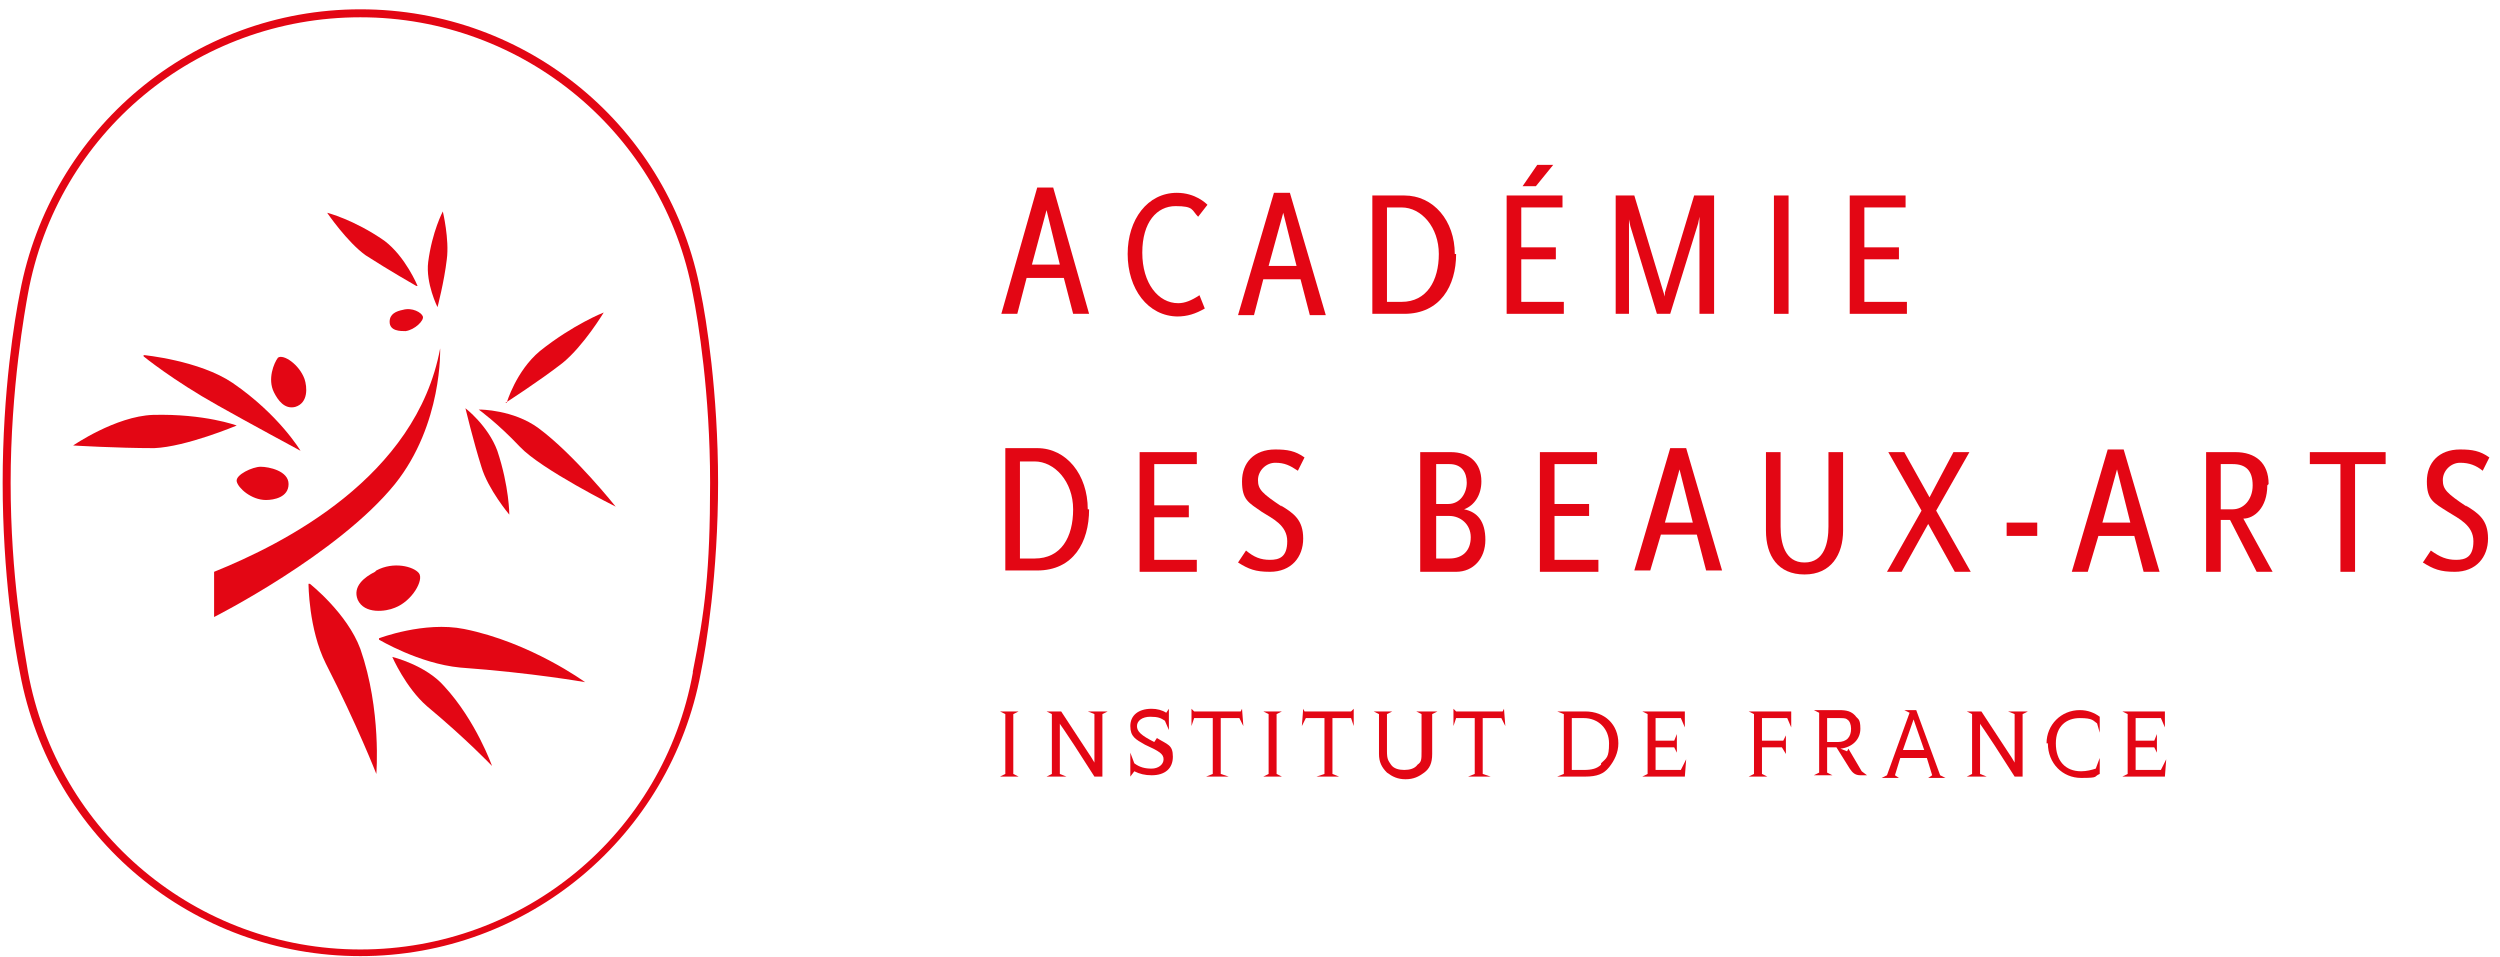 <svg width="188" height="72" viewBox="0 0 188 72" fill="none" xmlns="http://www.w3.org/2000/svg">
<path d="M78.7 15.8L79.7 19.9H77.6L78.7 15.8ZM77.3 20.9H80L80.7 23.6H81.9L79.2 14.1H78L75.3 23.6H76.5L77.2 20.9H77.3Z" fill="#E30614"/>
<path d="M88.5 23.8C89.3 23.8 89.9 23.6 90.6 23.2L90.2 22.2C89.6 22.6 89.1 22.8 88.6 22.8C87.1 22.8 85.9 21.3 85.9 19C85.9 16.7 87 15.5 88.4 15.5C89.8 15.5 89.6 15.8 90.1 16.3L90.8 15.4C90.7 15.3 89.9 14.5 88.5 14.5C86.3 14.5 84.8 16.5 84.8 19.1C84.8 21.7 86.3 23.8 88.6 23.8" fill="#E30614"/>
<path d="M96.5 16L97.5 20H95.4L96.5 16ZM95.1 21H97.8L98.5 23.7H99.7L97 14.5H95.8L93.1 23.7H94.3L95 21H95.1Z" fill="#E30614"/>
<path d="M104.3 22.7V15.6H105.4C106.9 15.6 108.2 17.1 108.2 19.1C108.2 21.1 107.3 22.7 105.4 22.7H104.3ZM109.4 19.1C109.4 16.6 107.8 14.7 105.6 14.7H103.2V23.6H105.6C108.3 23.6 109.5 21.5 109.5 19.1" fill="#E30614"/>
<path d="M116.8 12.4H115.6L114.5 14H115.5L116.8 12.4Z" fill="#E30614"/>
<path d="M117.6 22.7H114.4V19.5H117V18.6H114.4V15.6H117.5V14.7H113.3V23.6H117.6V22.7Z" fill="#E30614"/>
<path d="M122.5 16.5L122.6 17L124.6 23.6H125.6L127.7 16.8L127.8 16.3V23.6H128.9V14.7H127.4L125.2 22V22.3L125.1 22L122.9 14.7H121.5V23.6H122.5V16.5Z" fill="#E30614"/>
<path d="M134.5 14.7H133.4V23.6H134.5V14.7Z" fill="#E30614"/>
<path d="M143.4 22.7H140.2V19.5H142.8V18.6H140.2V15.6H143.3V14.7H139.1V23.6H143.4V22.7Z" fill="#E30614"/>
<path d="M77.8 42H76.7V34.7H77.8C79.3 34.7 80.7 36.2 80.7 38.3C80.7 40.4 79.8 42 77.8 42ZM81.8 38.3C81.8 35.7 80.2 33.7 78 33.7H75.6V42.9H78C80.7 42.9 81.9 40.8 81.9 38.3" fill="#E30614"/>
<path d="M90 34.9V34H85.7V43H90V42.1H86.8V38.9H89.4V38H86.8V34.9H90Z" fill="#E30614"/>
<path d="M96.4 38.1C94.9 37.1 94.6 36.8 94.6 36.1C94.6 35.4 95.2 34.8 95.9 34.8C96.6 34.8 97 35 97.6 35.4L98.1 34.4C97.4 33.9 96.8 33.8 95.9 33.8C94.3 33.8 93.4 34.8 93.4 36.2C93.4 37.6 93.9 37.8 94.9 38.5C95.7 39 96.8 39.5 96.8 40.7C96.8 41.9 96.2 42.1 95.5 42.1C94.8 42.1 94.3 41.9 93.7 41.4L93.1 42.3C93.9 42.8 94.4 43 95.5 43C97.1 43 98 41.9 98 40.5C98 39.1 97.3 38.6 96.3 38" fill="#E30614"/>
<path d="M108 38.8H109C109.8 38.8 110.6 39.4 110.6 40.4C110.6 41.4 110 42 109 42H108V38.8ZM108 34.9H109C109.9 34.9 110.3 35.5 110.3 36.3C110.3 37.1 109.8 37.9 108.9 37.9H108V34.9ZM106.9 43H109.5C110.8 43 111.7 42 111.7 40.6C111.7 39.2 111.1 38.5 110.1 38.3C110.9 38 111.4 37.2 111.4 36.2C111.4 34.8 110.5 34 109.1 34H106.8V43H106.9Z" fill="#E30614"/>
<path d="M120.2 42.1H116.9V38.8H119.5V37.9H116.9V34.9H120.1V34H115.8V43H120.2V42.1Z" fill="#E30614"/>
<path d="M125.2 39.3L126.3 35.3L127.3 39.3H125.2ZM125.6 33.7L122.9 42.9H124.1L124.9 40.2H127.6L128.3 42.9H129.5L126.8 33.7H125.6Z" fill="#E30614"/>
<path d="M138.6 39.9V34H137.5V39.6C137.5 40.8 137.2 42.3 135.7 42.3C134.2 42.3 133.9 40.8 133.9 39.6V34H132.8V39.9C132.8 41.8 133.7 43.2 135.7 43.2C137.7 43.2 138.6 41.7 138.6 39.9Z" fill="#E30614"/>
<path d="M145.6 38.4L148.1 34H146.9L145.1 37.4L143.2 34H142L144.5 38.4L141.9 43H143L145 39.4L147 43H148.2L145.6 38.4Z" fill="#E30614"/>
<path d="M153.2 39.3H150.9V40.3H153.2V39.3Z" fill="#E30614"/>
<path d="M159.2 35.3L160.2 39.3H158.1L159.2 35.3ZM157.8 40.3H160.5L161.2 43H162.4L159.7 33.8H158.5L155.8 43H157L157.8 40.3Z" fill="#E30614"/>
<path d="M167 38.2V34.9H167.9C168.9 34.9 169.4 35.4 169.4 36.5C169.4 37.6 168.7 38.3 167.9 38.3H167V38.2ZM170.6 36.4C170.6 34.8 169.6 34 168.1 34H165.9V43H167V39.1H167.7L169.7 43H170.9L168.7 39C169.5 39 170.5 38.2 170.5 36.5" fill="#E30614"/>
<path d="M173.7 34.9H176V43H177.1V34.9H179.4V34H173.7V34.9Z" fill="#E30614"/>
<path d="M185.5 38.1C184 37.1 183.7 36.8 183.7 36.1C183.7 35.4 184.3 34.8 185 34.8C185.7 34.8 186.2 35 186.7 35.4L187.2 34.4C186.5 33.9 185.9 33.8 185 33.8C183.4 33.8 182.5 34.8 182.5 36.2C182.5 37.6 183 37.8 184.1 38.5C184.9 39 186 39.5 186 40.7C186 41.9 185.4 42.1 184.7 42.1C184 42.1 183.5 41.9 182.8 41.4L182.2 42.3C183 42.8 183.5 43 184.6 43C186.2 43 187.1 41.9 187.1 40.5C187.1 39.1 186.4 38.6 185.4 38" fill="#E30614"/>
<path d="M76.6 53.5H75.2L75.6 53.7V58.2L75.2 58.4H76.6L76.2 58.2V53.7L76.6 53.5Z" fill="#E30614"/>
<path d="M86.8 55.8C85.8 55.3 85.5 55 85.5 54.6C85.5 54.2 85.9 53.9 86.5 53.9C87.1 53.9 87.3 54 87.6 54.2L87.9 54.9V53.3L87.7 53.6C87.4 53.4 87 53.3 86.6 53.3C85.6 53.3 85 53.8 85 54.6C85 55.4 85.4 55.6 86.1 56C87.2 56.5 87.5 56.7 87.5 57.1C87.5 57.5 87.1 57.8 86.6 57.8C86.1 57.8 85.7 57.7 85.3 57.4L85 56.6V58.4L85.3 58C85.7 58.2 86.1 58.3 86.6 58.3C87.6 58.3 88.2 57.8 88.2 56.9C88.2 56 87.8 56 87 55.5" fill="#E30614"/>
<path d="M93.2 54L93.5 54.6L93.4 53.3L93.3 53.5H89.8L89.6 53.3V54.6L89.8 54H91.2V58.2L90.7 58.4H92.4L91.8 58.2V54H93.2Z" fill="#E30614"/>
<path d="M96.4 53.5H95L95.4 53.7V58.2L95 58.4H96.4L96 58.2V53.7L96.4 53.5Z" fill="#E30614"/>
<path d="M101.6 54L101.8 54.6V53.3L101.6 53.5H98.1L98 53.3L97.9 54.6L98.2 54H99.6V58.2L99 58.4H100.7L100.2 58.2V54H101.6Z" fill="#E30614"/>
<path d="M106.5 53.5L106.9 53.7V56.5C106.9 57.1 106.9 57.3 106.6 57.5C106.4 57.8 106 57.9 105.6 57.9C105.2 57.9 104.8 57.8 104.6 57.5C104.4 57.2 104.3 57.1 104.3 56.5V53.7L104.7 53.5H103.3L103.7 53.7V56.7C103.7 57.3 103.9 57.7 104.3 58.1C104.7 58.4 105.1 58.6 105.7 58.6C106.3 58.6 106.7 58.4 107.1 58.1C107.5 57.8 107.7 57.4 107.7 56.7V53.7L108.1 53.5H106.7H106.5Z" fill="#E30614"/>
<path d="M112.9 54L113.2 54.6L113.1 53.3L113 53.5H109.5L109.3 53.3V54.6L109.5 54H110.9V58.2L110.4 58.4H112.1L111.5 58.2V54H112.9Z" fill="#E30614"/>
<path d="M120.4 57.5C120.1 57.8 119.7 57.9 119.1 57.9H118.2V54H119.1C120.2 54 121 54.8 121 55.9C121 57 120.8 57 120.4 57.4M119.2 53.5H117.1L117.6 53.7V58.2L117.1 58.4H119.2C120.1 58.4 120.6 58.2 121 57.7C121.4 57.2 121.7 56.6 121.7 55.9C121.7 54.5 120.7 53.5 119.2 53.5Z" fill="#E30614"/>
<path d="M124.5 57.9V56.2H125.9L126.1 56.6V55.2L125.9 55.7H124.5V54H126.4L126.7 54.7V53.5H123.5L123.9 53.7V58.2L123.5 58.4H126.7L126.8 57.1L126.4 57.9H124.5Z" fill="#E30614"/>
<path d="M134.4 54L134.7 54.7V53.5H131.5L131.9 53.7V58.2L131.5 58.4H132.9L132.5 58.2V56.2H134L134.3 56.7V55.3L134.1 55.7H132.5V54H134.4Z" fill="#E30614"/>
<path d="M137.4 55.8V54H138.2C138.6 54 138.8 54 138.9 54.1C139.1 54.2 139.2 54.5 139.2 54.8C139.2 55.4 138.9 55.8 138.2 55.8H137.4ZM138.9 56.5L138.4 56.3C139.3 56.2 139.9 55.6 139.9 54.8C139.9 54 139.7 54.1 139.5 53.8C139.2 53.5 138.9 53.4 138.3 53.4H136.4L136.8 53.6V58.1L136.4 58.3H137.8L137.4 58.1V56.2H138.1L139.1 57.8C139.3 58.1 139.5 58.3 139.9 58.3H140.4L140 58L139 56.3L138.9 56.5Z" fill="#E30614"/>
<path d="M143.1 56.4L143.9 54.1L144.7 56.4H143.1ZM144.3 53.4H143.7H143.2L143.6 53.6L141.9 58.3L141.5 58.5H142.8L142.5 58.3L142.9 57H144.9L145.3 58.3L145 58.5H146.3L145.9 58.3L144.1 53.4H144.3Z" fill="#E30614"/>
<path d="M151 53.5L151.5 53.7V57.5C151.5 57.5 151.5 57.5 151.5 57.4C151.5 57.3 151.7 57.6 149 53.5H147.9L148.3 53.7V58.2L147.9 58.4H149.4L148.9 58.2V54.3C148.9 54.3 148.9 54.3 148.9 54.4C148.9 54.5 148.9 54.3 151.5 58.4H152.1V53.7L152.5 53.5H151Z" fill="#E30614"/>
<path d="M81.8 53.5L82.3 53.7V57.5C82.3 57.5 82.3 57.5 82.3 57.4C82.3 57.3 82.5 57.6 79.8 53.5H78.7L79.1 53.7V58.2L78.7 58.4H80.2L79.7 58.2V54.3C79.7 54.3 79.7 54.3 79.7 54.4C79.7 54.5 79.7 54.3 82.3 58.4H82.9V53.7L83.3 53.5H81.8Z" fill="#E30614"/>
<path d="M154 55.9C154 57.4 155.1 58.5 156.5 58.5C157.9 58.5 157.4 58.4 157.9 58.2V57L157.6 57.8C157.3 57.9 156.9 58 156.5 58C155.3 58 154.6 57.2 154.6 55.9C154.6 54.6 155.4 54 156.4 54C157.4 54 157.4 54.2 157.7 54.4L157.9 55.1V53.9C157.5 53.6 157 53.4 156.4 53.4C155 53.4 153.9 54.5 153.9 55.9" fill="#E30614"/>
<path d="M162.5 57.9H160.6V56.2H162L162.2 56.6V55.2L162 55.7H160.6V54H162.5L162.8 54.7V53.5H159.6L160 53.7V58.2L159.6 58.4H162.8L162.9 57.1L162.5 57.9Z" fill="#E30614"/>
<path d="M52.1 50.6C49.9 62.7 39.4 71.4 27.1 71.4C14.8 71.4 4.3 62.6 2.1 50.5C1.8 48.7 0.8 43.4 0.8 36.3C0.8 29.2 1.9 23.2 2.1 22.1C4.3 10 14.8 1.3 27.1 1.3C39.4 1.3 49.9 10.1 52.1 22.1C52.5 24.1 53.4 29.6 53.4 36.3C53.4 43 53 46 52.1 50.5M52.7 22C50.4 9.6 39.7 0.7 27.1 0.7C14.5 0.7 3.8 9.7 1.5 22C1.1 24 0.2 29.4 0.2 36.3C0.2 43.2 1.1 48.7 1.5 50.6C3.8 63 14.5 71.9 27.1 71.9C39.7 71.9 50.4 62.9 52.7 50.6C53.1 48.7 54 43.1 54 36.3C54 29.5 53.1 23.9 52.7 22Z" fill="#E30614"/>
<path d="M16.1 43C21.3 40.9 31.3 35.9 33.1 26.2C33.1 26.2 33.3 31.9 29.7 36.4C25.4 41.7 16.1 46.4 16.1 46.4V43Z" fill="#E30614"/>
<path d="M38.1 30.3C38.1 30.3 38.8 27.9 40.6 26.4C43.1 24.4 45.4 23.5 45.4 23.5C45.4 23.5 43.9 26 42.3 27.3C40.5 28.7 38 30.3 38 30.3H38.1Z" fill="#E30614"/>
<path d="M35 30.7C35 30.7 36.7 32 37.4 33.9C38.3 36.6 38.3 38.7 38.3 38.7C38.3 38.7 36.7 36.8 36.2 35.1C35.6 33.2 35 30.7 35 30.7Z" fill="#E30614"/>
<path d="M36.1 30.8C36.1 30.8 38.6 30.8 40.5 32.2C43.2 34.2 46.3 38.1 46.3 38.1C46.3 38.1 40.7 35.3 39.1 33.6C37.4 31.8 36 30.8 36 30.8" fill="#E30614"/>
<path d="M32.9 23.1C32.9 23.1 32 21.3 32.2 19.7C32.5 17.4 33.3 15.9 33.3 15.9C33.3 15.9 33.8 18 33.6 19.5C33.4 21.2 32.9 23.1 32.9 23.1Z" fill="#E30614"/>
<path d="M31.4 21.5C31.4 21.5 30.5 19.3 28.9 18.1C26.6 16.5 24.6 16 24.6 16C24.6 16 26.1 18.2 27.5 19.2C29.2 20.3 31.3 21.5 31.3 21.5H31.4Z" fill="#E30614"/>
<path d="M23.3 43.9C23.3 43.9 26.1 46.1 27.1 48.8C28.7 53.4 28.3 58.2 28.3 58.2C28.3 58.2 26.9 54.6 24.5 49.9C23.2 47.3 23.2 43.9 23.2 43.9H23.3Z" fill="#E30614"/>
<path d="M28.5 48C28.5 48 31.9 46.7 34.9 47.3C39.9 48.3 44 51.3 44 51.3C44 51.3 40.1 50.6 34.6 50.2C31.5 49.9 28.5 48.1 28.5 48.1V48Z" fill="#E30614"/>
<path d="M29.5 49.4C29.5 49.4 32 50 33.4 51.6C35.8 54.2 37 57.6 37 57.6C37 57.6 35.1 55.6 32.1 53.1C30.5 51.7 29.5 49.4 29.5 49.4Z" fill="#E30614"/>
<path d="M5.5 33.5C5.5 33.5 8.7 31.3 11.5 31.2C15.4 31.1 17.8 32 17.8 32C17.8 32 14 33.6 11.6 33.7C8.8 33.7 5.5 33.5 5.5 33.5Z" fill="#E30614"/>
<path d="M10.8 26.7C10.8 26.7 15 27.1 17.5 28.8C21 31.2 22.6 33.9 22.6 33.9C22.6 33.9 18.7 31.8 16.4 30.5C13 28.6 10.8 26.8 10.8 26.8V26.7Z" fill="#E30614"/>
<path d="M20 37.6C18.9 37.6 17.9 36.7 17.8 36.2C17.7 35.7 19 35.1 19.6 35.1C20.2 35.1 21.7 35.4 21.7 36.4C21.7 37.4 20.6 37.6 20 37.6Z" fill="#E30614"/>
<path d="M20.6 29.5C20.1 28.5 20.6 27.3 20.9 26.9C21.3 26.6 22.5 27.4 22.9 28.5C23.1 29.1 23.2 30.3 22.2 30.6C21.4 30.8 20.9 30.1 20.6 29.5Z" fill="#E30614"/>
<path d="M28.3 42.9C29.6 42.2 31.1 42.6 31.5 43.1C31.9 43.6 31 45.2 29.7 45.7C29 46 27.4 46.2 26.9 45.1C26.5 44.1 27.4 43.4 28.2 43" fill="#E30614"/>
<path d="M30.3 23.3C31 23.1 31.7 23.5 31.8 23.8C31.9 24.1 31.2 24.8 30.5 24.9C30.1 24.9 29.3 24.9 29.3 24.2C29.3 23.6 29.8 23.4 30.3 23.3Z" fill="#E30614"/>
</svg>
